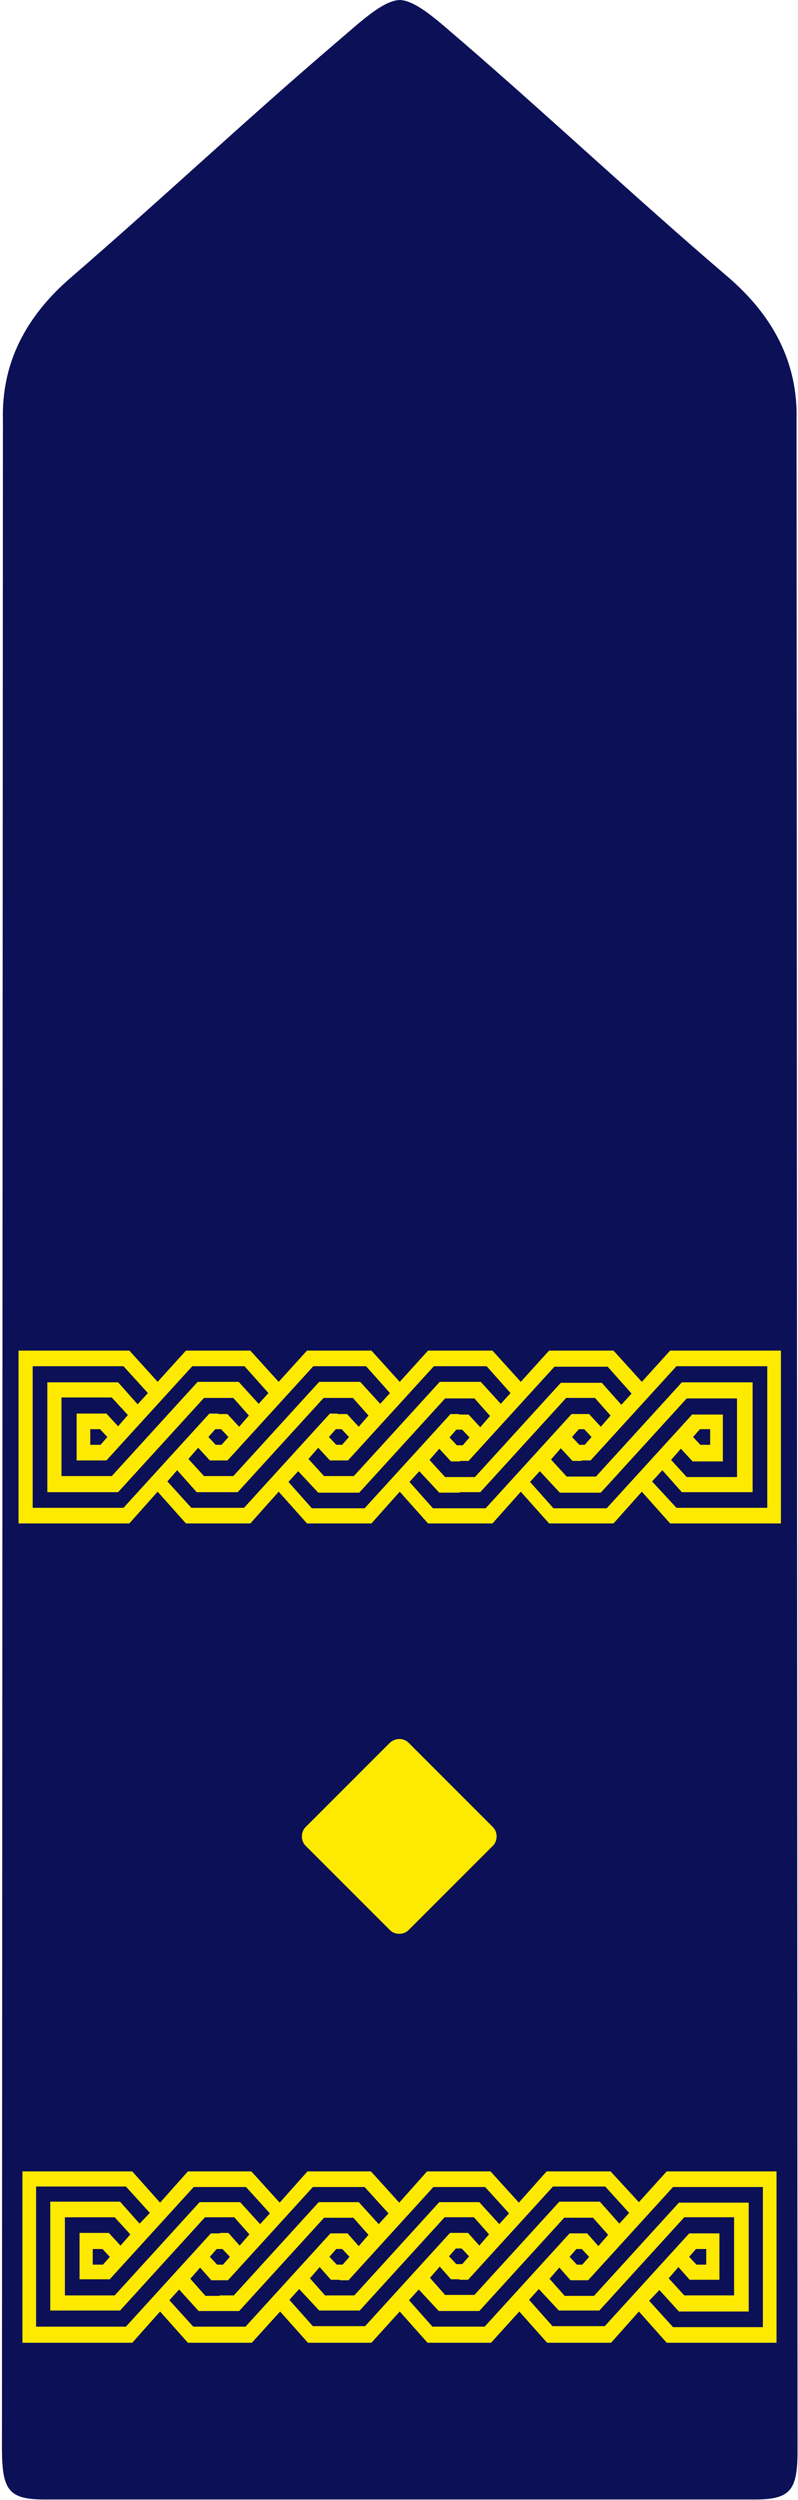 <?xml version="1.0" encoding="UTF-8"?>
<!DOCTYPE svg PUBLIC "-//W3C//DTD SVG 1.1//EN" "http://www.w3.org/Graphics/SVG/1.1/DTD/svg11.dtd">
<!-- Creator: CorelDRAW X5 -->
<svg xmlns="http://www.w3.org/2000/svg" xml:space="preserve" width="76px" height="238px" style="shape-rendering:geometricPrecision; text-rendering:geometricPrecision; image-rendering:optimizeQuality; fill-rule:evenodd; clip-rule:evenodd"
viewBox="0 0 1.629 5.12"
 xmlns:xlink="http://www.w3.org/1999/xlink">
 <defs>
  <style type="text/css">
   <![CDATA[
    .fil0 {fill:#0B1057}
    .fil1 {fill:#FEE900}
   ]]>
  </style>
 </defs>
 <g id="Layer_x0020_1">
  <g id="_114006064">
   <path id="_114006376" class="fil0" d="M0.815 0c0.036,0 0.087,0.05 0.131,0.087 0.185,0.16 0.355,0.32 0.541,0.479 0.095,0.081 0.145,0.178 0.142,0.294l0.002 4.16c-0,0.081 -0.015,0.099 -0.088,0.099 -0.233,0 -0.492,0 -0.727,0 -0.235,0 -0.494,0 -0.727,0 -0.073,0 -0.087,-0.018 -0.088,-0.099l0.002 -4.16c-0.003,-0.117 0.047,-0.213 0.142,-0.294 0.185,-0.16 0.355,-0.32 0.541,-0.479 0.044,-0.037 0.095,-0.087 0.131,-0.087z"/>
   <path id="_114006256" class="fil1" d="M0.834 3.569l0.173 0.173c0.01,0.01 0.01,0.028 0,0.038l-0.173 0.173c-0.01,0.01 -0.028,0.01 -0.038,0l-0.173 -0.173c-0.01,-0.01 -0.01,-0.028 0,-0.038l0.173 -0.173c0.011,-0.01 0.028,-0.01 0.038,0z"/>
   <path id="_114006184" class="fil1" d="M1.416 2.896l-0.176 0.193 -0.054 0 -0.001 0 -0.054 0 -0.048 -0.054 0.02 -0.022 0.041 0.044 0.042 0 0 0 0.042 0 0.176 -0.193 0.103 0 0 0.161 -0.103 0 -0.032 -0.035 0.02 -0.023 0.024 0.026 0.062 0 0 -0.096 -0.062 0zm-0.479 -2.54294e-005l0 2.54294e-005 -0.017 0 -0.176 0.193 -0.054 0 -0 0 -0.054 0 -0.048 -0.054 0.02 -0.022 0.041 0.044 0.039 0 0.003 0 0 0 0.001 0 0.041 0 0.176 -0.193 0.03 0 0 0 0.03 0 0.032 0.036 -0.02 0.023 -0.024 -0.026 -0.015 0 0 -2.54294e-005 -0.004 0zm0.001 0.032l0 0 0.003 0 0.003 0 0.015 0.016 -0.014 0.016 -0.004 0 0 -7.62883e-005 -0.004 0 0 7.62883e-005 -0.004 0 -0.015 -0.016 0.014 -0.016 0.005 0 0.001 0zm0.001 0.064l0 0 0 5.08588e-005 0.018 0 0.176 -0.193 0.054 0 0.001 0 0.054 0 0.049 0.055 -0.021 0.023 -0.04 -0.045 -0.042 0 -0.001 0 -0.041 0 -0.176 0.193 -0.028 0 0 -5.08588e-005 -0.004 0 0 5.08588e-005 -0.029 0 -0.032 -0.035 0.02 -0.023 0.024 0.026 0.018 0 0 -5.08588e-005zm0 0.064l0 0 0.002 0 0.04 0 0.176 -0.193 0.029 0 0.001 0 0.029 0 0.032 0.036 -0.02 0.023 -0.024 -0.026 -0.018 0 -0 0 -0.018 0 -0.176 0.193 -0.054 0 -0 0 -0.054 0 -0.048 -0.054 0.02 -0.022 0.041 0.044 0.04 0 0.002 0zm-0.25 -0.161l0 2.54294e-005 -0.016 0 -0.176 0.193 -0.054 0 -0.001 0 -0.053 0 -0.049 -0.054 0.02 -0.023 0.04 0.045 0.042 0 0 0 0.042 0 0.176 -0.193 0.03 0 0 0 0.03 0 0.032 0.036 -0.02 0.023 -0.024 -0.026 -0.016 0 0 -2.54294e-005 -0.004 0zm0.002 0.032l0 0 0.002 0 0.004 0 0.015 0.016 -0.014 0.016 -0.005 0 0 -7.62883e-005 -0.004 0 0 7.62883e-005 -0.003 0 -0.015 -0.016 0.014 -0.016 0.004 0 0.002 0zm0.001 0.064l0 0 0 5.08588e-005 0.018 0 0.176 -0.193 0.054 0 0 0 0.054 0 0.049 0.055 -0.02 0.022 -0.041 -0.045 -0.042 0 -0 0 -0.042 0 -0.176 0.193 -0.029 0 0 -5.08588e-005 -0.004 0 0 5.08588e-005 -0.028 0 -0.032 -0.035 0.02 -0.023 0.024 0.026 0.018 0 0 -5.08588e-005zm-0.477 5.08588e-005l0.176 -0.193 0.053 0 0.001 0 0.053 0 0.049 0.055 -0.02 0.022 -0.041 -0.045 -0.042 0 -0 0 -0.042 0 -0.176 0.193 -0.103 0 0 -0.161 0.103 0 0.033 0.036 -0.02 0.023 -0.024 -0.026 -0.061 0 0 0.096 0.062 0zm0.229 -0.225l-0.066 0 -0.058 0.064 -0.058 -0.064 -0.227 0 0 0.354 0.227 0 0.058 -0.065 0.058 0.065 0.066 0 0.001 0 0.065 0 0.058 -0.065 0.058 0.065 0.066 0 0 0 0.066 0 0.058 -0.065 0.058 0.065 0.066 0 0 0 0.066 0 0.058 -0.065 0.058 0.065 0.065 0 0.001 0 0.066 0 0.058 -0.065 0.058 0.065 0.227 0 0 -0.354 -0.227 0 -0.058 0.064 -0.058 -0.064 -0.066 0 -0.001 0 -0.065 0 -0.058 0.064 -0.058 -0.064 -0.066 0 -0 0 -0.066 0 -0.058 0.064 -0.058 -0.064 -0.066 0 -0 0 -0.066 0 -0.058 0.064 -0.058 -0.064 -0.065 0 -0.001 0zm0.001 0.257l-0.03 0 -0.032 -0.035 0.02 -0.023 0.024 0.026 0.018 0 0 0 0.018 0 0.176 -0.193 0.054 0 0 0 0.054 0 0.049 0.055 -0.02 0.022 -0.041 -0.045 -0.042 0 -0 0 -0.042 0 -0.176 0.193 -0.03 0 -0 0zm0 -0.064l-0.006 0 -0.015 -0.016 0.014 -0.016 0.006 0 0 0 0.006 0 0.015 0.016 -0.014 0.016 -0.006 0 -0 0zm-0.001 -0.064l-0.018 0 -0.176 0.193 -0.186 0 0 -0.29 0.186 0 0.05 0.055 -0.021 0.023 -0.04 -0.045 -0.145 0 0 0.225 0.145 0 0.176 -0.193 0.03 0 0 0 0.03 0 0.032 0.036 -0.02 0.023 -0.024 -0.026 -0.018 0 -0 0zm-0.262 0.064l0 -0.032 0.02 0 0.015 0.016 -0.014 0.016 -0.021 0zm1.006 -0.032l0 0 0.006 0 0.015 0.016 -0.014 0.016 -0.006 0 -0 0 -0.005 0 -0.015 -0.016 0.014 -0.016 0.006 0zm0.001 0.064l0 0 0.018 0 0.176 -0.193 0.186 0 0 0.29 -0.186 0 -0.05 -0.054 0.021 -0.023 0.04 0.045 0.145 0 0 -0.225 -0.145 0 -0.176 0.193 -0.03 0 -0 0 -0.03 0 -0.032 -0.035 0.02 -0.023 0.024 0.026 0.018 0zm0.263 -0.064l0 0.032 -0.02 0 -0.015 -0.016 0.014 -0.016 0.021 0z"/>
   <path id="_114006040" class="fil1" d="M1.41 4.573l-0.174 0.191 -0.053 0 -0.001 0 -0.053 0 -0.048 -0.054 0.02 -0.022 0.041 0.044 0.041 0 0 0 0.042 0 0.174 -0.191 0.102 0 0 0.16 -0.102 0 -0.032 -0.035 0.02 -0.023 0.023 0.026 0.061 0 0 -0.095 -0.062 0zm-0.474 -2.54294e-005l0 2.54294e-005 -0.017 0 -0.174 0.191 -0.053 0 -0 0 -0.054 0 -0.048 -0.054 0.02 -0.022 0.041 0.044 0.039 0 0.003 0 0 0 0.001 0 0.04 0 0.174 -0.191 0.03 0 0 0 0.03 0 0.031 0.035 -0.02 0.023 -0.023 -0.026 -0.015 0 0 -2.54294e-005 -0.004 0zm0.001 0.032l0 0 0.003 0 0.003 0 0.015 0.016 -0.014 0.016 -0.004 0 0 -7.62883e-005 -0.004 0 0 7.62883e-005 -0.004 0 -0.015 -0.016 0.014 -0.016 0.005 0 0.001 0zm0.001 0.064l0 0 0 5.08588e-005 0.018 0 0.174 -0.191 0.053 0 0.001 0 0.053 0 0.049 0.054 -0.02 0.022 -0.04 -0.045 -0.041 0 -0.001 0 -0.041 0 -0.174 0.191 -0.028 0 0 -5.08588e-005 -0.004 0 0 5.08588e-005 -0.028 0 -0.031 -0.035 0.02 -0.023 0.023 0.026 0.018 0 0 -5.08588e-005zm0 0.064l0 0 0.002 0 0.039 0 0.174 -0.191 0.029 0 0.001 0 0.029 0 0.031 0.035 -0.02 0.023 -0.023 -0.026 -0.018 0 -0 0 -0.018 0 -0.174 0.191 -0.053 0 -0 0 -0.054 0 -0.048 -0.054 0.02 -0.022 0.041 0.044 0.04 0 0.002 0zm-0.248 -0.159l0 2.54294e-005 -0.016 0 -0.174 0.191 -0.053 0 -0.001 0 -0.053 0 -0.049 -0.054 0.02 -0.022 0.04 0.044 0.042 0 0 0 0.041 0 0.174 -0.191 0.03 0 0 0 0.03 0 0.031 0.035 -0.02 0.023 -0.023 -0.026 -0.016 0 0 -2.54294e-005 -0.004 0zm0.002 0.032l0 0 0.002 0 0.004 0 0.015 0.016 -0.014 0.016 -0.005 0 0 -7.62883e-005 -0.004 0 0 7.62883e-005 -0.003 0 -0.015 -0.016 0.014 -0.016 0.004 0 0.002 0zm0.001 0.064l0 0 0 5.08588e-005 0.018 0 0.174 -0.191 0.053 0 0 0 0.053 0 0.049 0.054 -0.02 0.022 -0.041 -0.045 -0.041 0 -0 0 -0.041 0 -0.174 0.191 -0.029 0 0 -5.08588e-005 -0.004 0 0 5.08588e-005 -0.027 0 -0.031 -0.035 0.02 -0.023 0.023 0.026 0.018 0 0 -5.08588e-005zm-0.473 5.08588e-005l0.174 -0.191 0.053 0 0.001 0 0.053 0 0.049 0.054 -0.02 0.022 -0.041 -0.045 -0.041 0 -0 0 -0.042 0 -0.174 0.191 -0.102 0 0 -0.16 0.102 0 0.032 0.035 -0.02 0.023 -0.024 -0.026 -0.06 0 0 0.095 0.062 0zm0.227 -0.223l-0.065 0 -0.057 0.064 -0.057 -0.064 -0.225 0 0 0.351 0.225 0 0.057 -0.064 0.057 0.064 0.065 0 0.001 0 0.065 0 0.058 -0.064 0.057 0.064 0.065 0 0 0 0.065 0 0.058 -0.064 0.057 0.064 0.065 0 0 0 0.065 0 0.058 -0.064 0.057 0.064 0.065 0 0.001 0 0.065 0 0.057 -0.064 0.057 0.064 0.225 0 0 -0.351 -0.225 0 -0.057 0.063 -0.058 -0.063 -0.065 0 -0.001 0 -0.065 0 -0.057 0.064 -0.058 -0.064 -0.065 0 -0 0 -0.065 0 -0.057 0.064 -0.058 -0.064 -0.065 0 -0 0 -0.065 0 -0.057 0.064 -0.058 -0.064 -0.065 0 -0.001 0zm0.001 0.255l-0.03 0 -0.031 -0.035 0.02 -0.023 0.023 0.026 0.017 0 0 0 0.017 0 0.174 -0.191 0.053 0 0 0 0.053 0 0.049 0.054 -0.02 0.022 -0.041 -0.045 -0.041 0 -0 0 -0.041 0 -0.174 0.191 -0.03 0 -0 0zm0 -0.064l-0.006 0 -0.015 -0.016 0.014 -0.016 0.006 0 0 0 0.006 0 0.015 0.016 -0.014 0.016 -0.006 0 -0 0zm-0.001 -0.064l-0.018 0 -0.174 0.191 -0.184 0 0 -0.287 0.184 0 0.049 0.054 -0.021 0.022 -0.04 -0.045 -0.143 0 0 0.223 0.143 0 0.174 -0.191 0.03 0 0 0 0.03 0 0.031 0.035 -0.02 0.023 -0.023 -0.026 -0.017 0 -0 0zm-0.26 0.064l0 -0.032 0.02 0 0.015 0.016 -0.014 0.016 -0.021 0zm0.996 -0.032l0 0 0.006 0 0.015 0.016 -0.014 0.016 -0.006 0 -0 0 -0.005 0 -0.015 -0.016 0.014 -0.016 0.006 0zm0.001 0.064l0 0 0.018 0 0.174 -0.191 0.184 0 0 0.287 -0.184 0 -0.049 -0.054 0.021 -0.022 0.04 0.044 0.143 0 0 -0.223 -0.143 0 -0.174 0.191 -0.03 0 -0 0 -0.03 0 -0.031 -0.035 0.02 -0.023 0.023 0.026 0.018 0zm0.26 -0.064l0 0.032 -0.02 0 -0.015 -0.016 0.014 -0.016 0.021 0z"/>
  </g>
 </g>
</svg>
